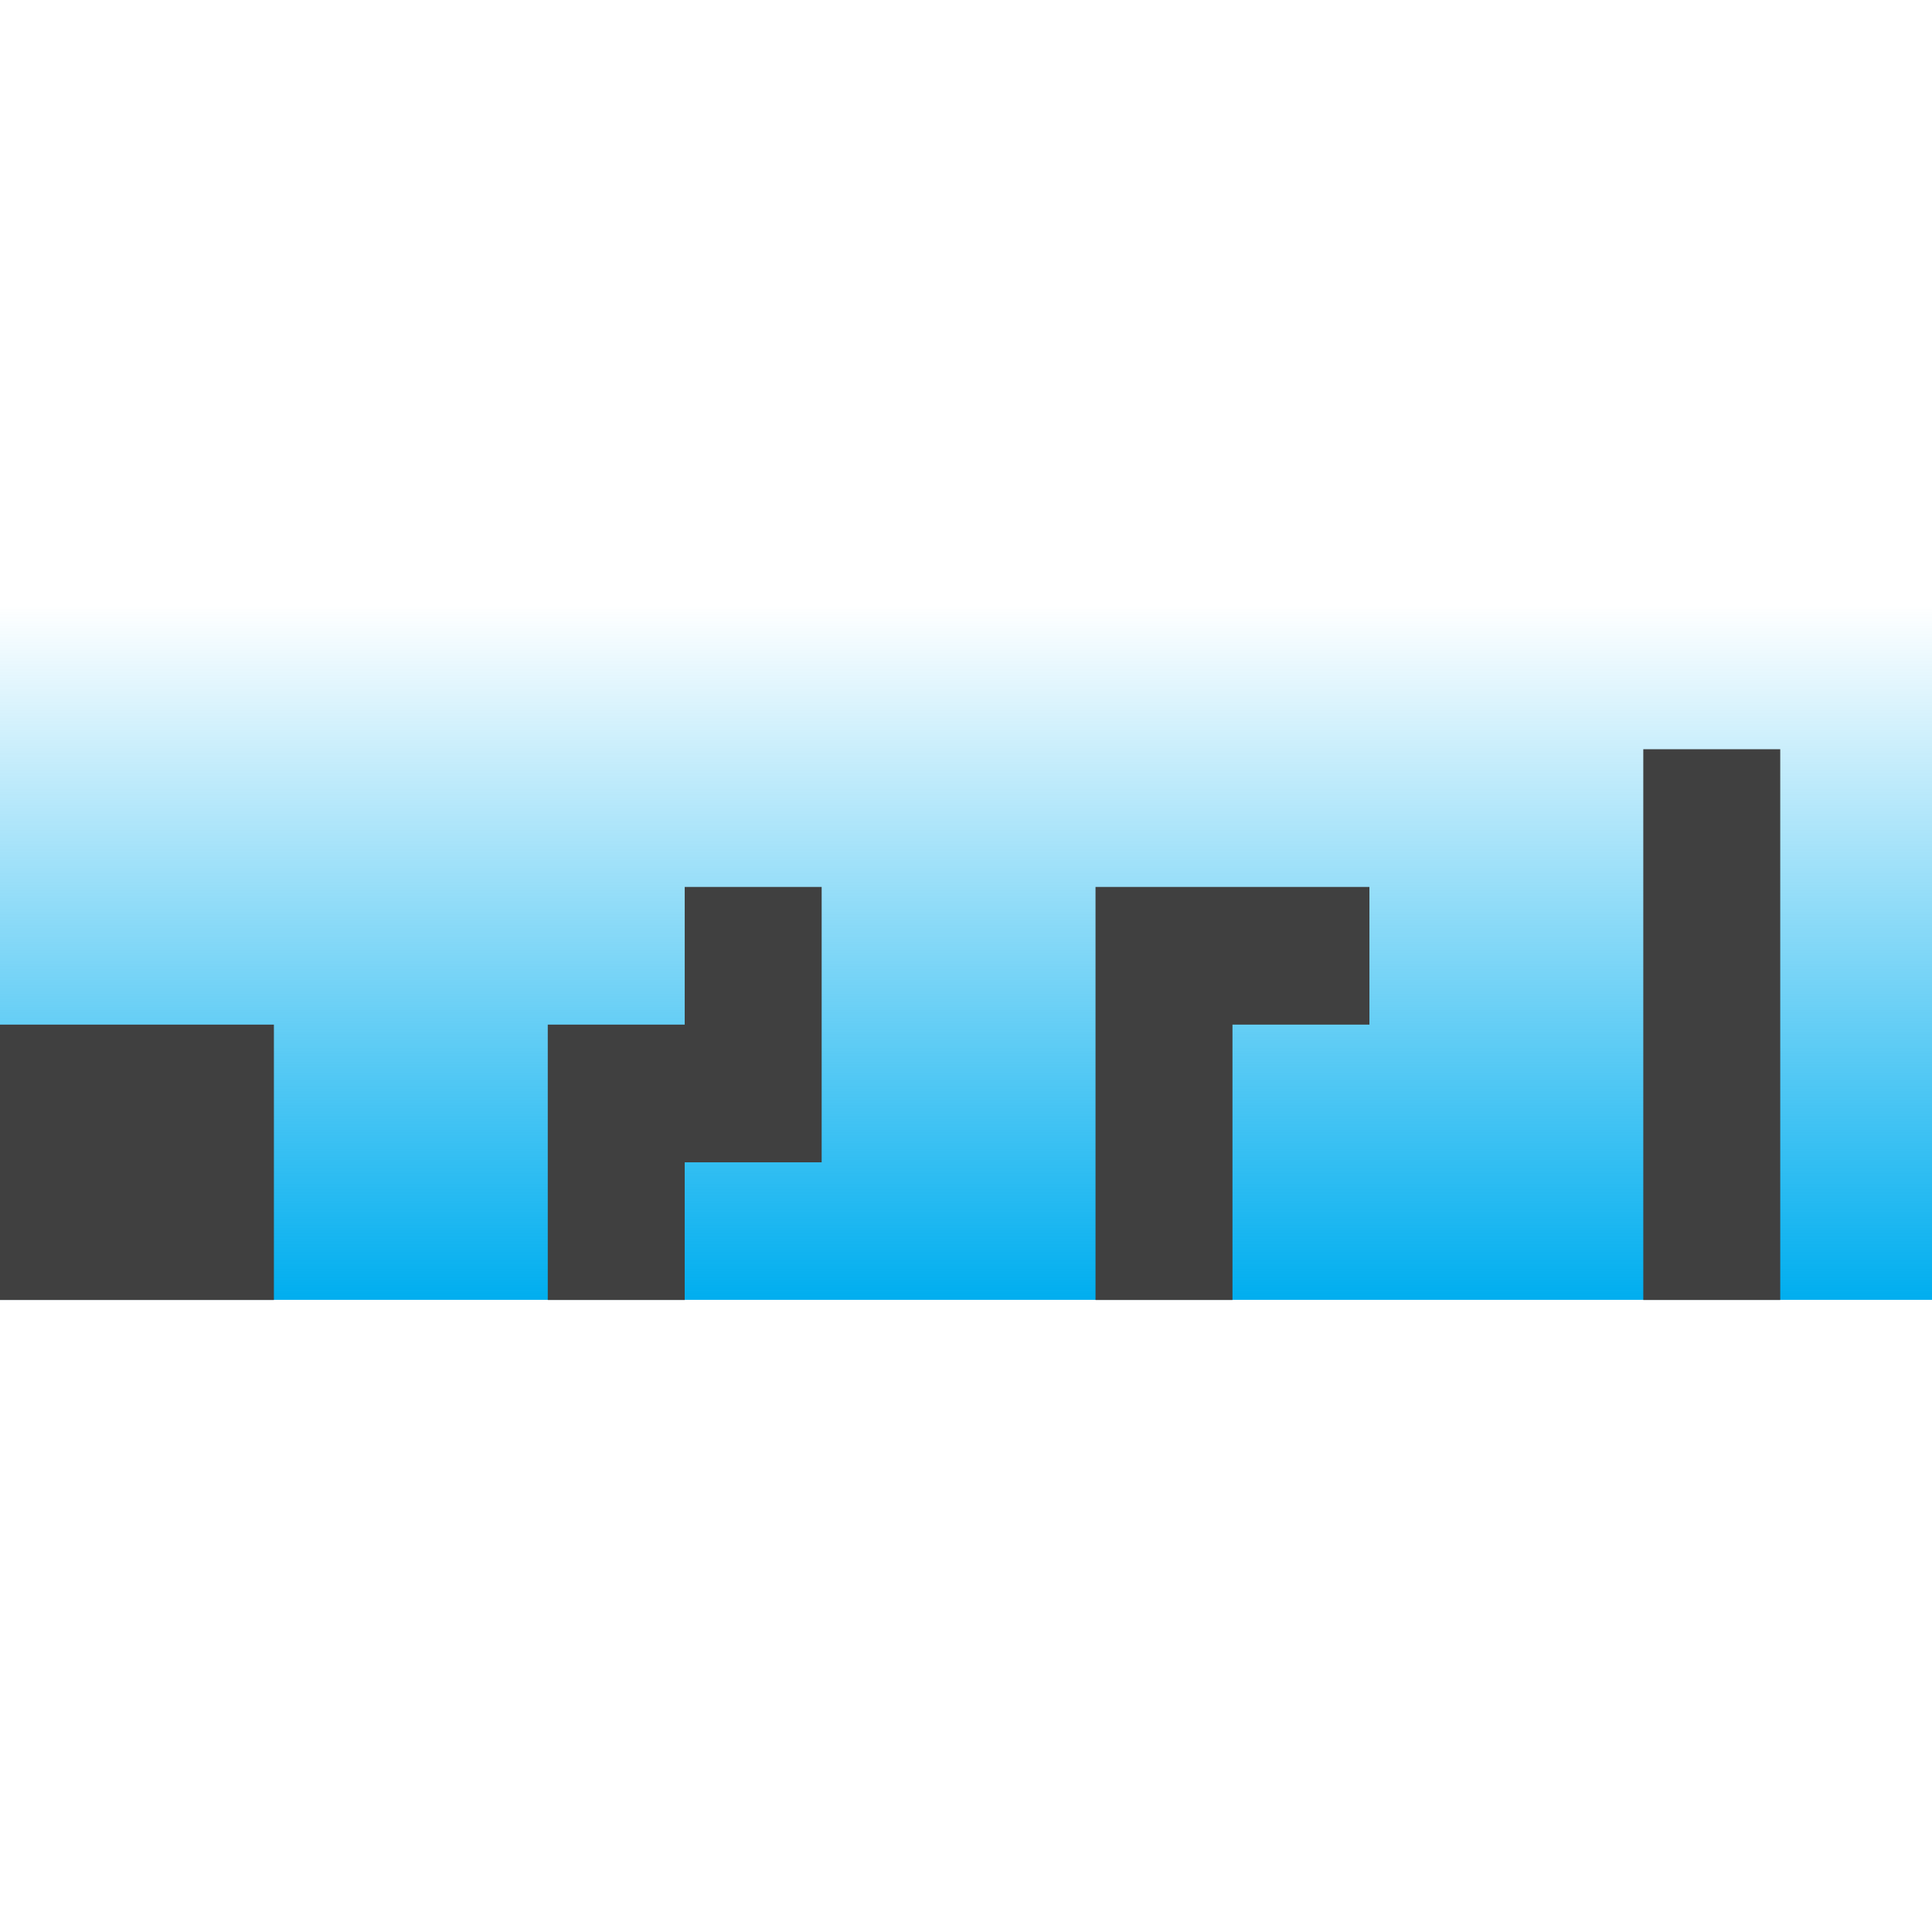 <?xml version="1.0" encoding="utf-8"?>
<!-- Generator: Adobe Illustrator 21.0.0, SVG Export Plug-In . SVG Version: 6.00 Build 0)  -->
<svg version="1.1" id="Layer_1" xmlns="http://www.w3.org/2000/svg" xmlns:xlink="http://www.w3.org/1999/xlink" x="0px" y="0px"
	 viewBox="0 0 6378 6378" style="enable-background:new 0 0 6378 6378;" xml:space="preserve">
<style type="text/css">
	.st0{filter:url(#Adobe_OpacityMaskFilter);}
	.st1{fill:#FFFFFF;}
	.st2{fill-rule:evenodd;clip-rule:evenodd;}
	.st3{mask:url(#SVGID_1_);}
	.st4{fill-rule:evenodd;clip-rule:evenodd;fill:#404040;}
</style>
<defs>
	<filter id="Adobe_OpacityMaskFilter" filterUnits="userSpaceOnUse" x="0" y="1998" width="6378" height="2293.6">
		<feColorMatrix  type="matrix" values="1 0 0 0 0  0 1 0 0 0  0 0 1 0 0  0 0 0 1 0"/>
	</filter>
</defs>
<mask maskUnits="userSpaceOnUse" x="0" y="1998" width="6378" height="2293.6" id="SVGID_1_">
	<g class="st0">
		<rect y="1998" class="st1" width="6378" height="2293.6"/>
		<g>
			<path class="st2" d="M2512.7,2865.3c0,9.9-24,72.5-28.8,85.9c-9.1,25.8-22,57.3-35.7,79c-14.6,23.1-31.7,44.9-41.7,72.9
				c-7.2,20.1-28.2,63.9-28.2,86.5c0,18.2,13.1,61.4,20.1,72.1c0,19.7,22.1,65,31.9,76c9,10.1,18.8,64.9,24.5,83.5
				c3.8,12.5,20.7,74.9,25.5,82.4c11.4,18,32.3,49.2,32.3,75.6c0,24.5-42.6,68.6-56.6,87.2c-21.5,28.6-30.9,63.5-37.7,106.2
				c-6.3,40.1-2.9,94-10,134c-4,22.6-3.2,42.1-8.1,63.9c-3.9,17.4-21.9,41.1-21.9,50v4.5c0,21.2,27.9,31,48.7,34.3
				c32.7,5.2,47.5-14.1,65.4-14.1h13.4c42.6,0,60,24.8,103,24.8h20.2c21.8,0,47-5.4,47-27v-9c0-8.1-33.7-19.4-42.3-22.8
				c-10.6-4.2-34.2-14.7-46.6-20.7c-33.1-15.9-58.9-27.9-58.9-75.8v-36c0-37.5,53.6-155,70.3-183.7c8-13.8,15.7-25.9,23-39.9
				c7.8-14.9,18.5-23.3,26.8-36.1c11.8-18.1,7.9-47.7,10.6-52.5c5.7-10.2,37.2,11.9,37.2,21.8v13.5c0,21.7-25.1,66.6-28.7,88.2
				c-5.7,33.5,1,76,6.9,104.9c6.3,31.2,10.4,67.3,17.2,99.8c4.1,19.5,0.3,35.9,2.6,55.9c2.1,18.3,8.8,33,8.8,51.9v9
				c0,19.1-8.9,29.2-8.9,49.5c0,45.6,75.8,38.5,116.9,32c45.4-7.2,101.9,13,145.1,13h6.7c16.4,0,33.6-11.1,33.6-27v-11.3
				c0-16.7-41.1-26.5-59.6-30.1c-22.9-4.6-52.3-12.3-69.6-22.4c-18.4-10.8-35.8-26.9-46.8-45.2c-6.7-11.1-18.8-57.2-18.8-73.4
				c0-30.2,1.8-75,7.6-100.4c6.4-28.2,21.5-54.5,21.5-88.7v-13.5c0-10.3-6.7-12.8-6.7-27V3633c0-17.3,25.8-40.6,31.1-52
				c8-17.3,11.4-45.9,11.4-71.8c16.3-11,49.3-33.1,49.3-58.5v-13.5c0-36.2-31.4-81.5-44.8-108c-17.2-33.9-24.6-80.1-35.4-119.8
				c-5.6-20.7-7.3-42.8-12.9-63.5c-2.8-10.3-4.6-22.1-7.3-30.9c-4.5-14.6-0.7-22.4-3-37.5c-1.6-10-7.5-60-5-69
				c0.9-3.1,22.2-53.6,23.4-55.3c0-35.1,12.5-42.3,25.4-64.5c5.7-9.9,12.1-15.9,18.5-26.4c7.8-12.7,7.1-20.9,13.3-33.9
				c9.5-19.9-3-42.7,15.3-74.6c8.1-14.2,28.3-44.5,50.6-41l118.7,15.3c24.1,3.3,47-31.6,47-51.8c0-26.5-24.6-45.2-24.6-78.8v-13.5
				c0-20.6,17.9-10.4,17.9-22.5c0-7.8-13.4-32.9-13.4-40.5c0-6.7,4.5-6,4.5-15.8v-4.5c0-36.3-103.6-74.3-145.5-74.3h-15.7
				c-12.7,0-64.3,29.6-70.8,36.9c-14,15.8-35.3,53-47,60.8c-21.9,14.9-46.5,23.8-67.5,40.2c-18.7,14.6-47.6,28.4-66.2,43.8
				c-39.3,32.7-83.3,63.2-106.9,110.9c-3.5,7-4.6,11.5-8.9,18c-6.1,9.2-3.2,11-7.7,19.3c-6.1,11.3-14.5,21.5-19.5,34.4
				C2541.8,2807.4,2522,2851.4,2512.7,2865.3"/>
			<path class="st2" d="M5874.2,2216.9c0,68.2,62.7,99.7,62.7,144.1v9c0,47.3-44.8,43.7-71.3,61.2c-26.9,17.8-37.8,52.9-45.3,89.5
				c-8,38.9-15.6,66.8-20.2,108c-4.1,36.7-17.7,81.5-17.7,117.3v33.8c0,59.1,11.6,117.8,24.6,164.4c14.5,52,40.3,83.1,40.3,150.8
				v11.2c0,24.5-5.5,39.1,5.8,59.5c2.5,4.5,21.1,49,20.1,50.9l-1.3,247.6v56.3c0,11.9-39.3,67-47.4,78.4
				c-14.2,19.7-32.8,62.8-39.4,88.7c-5.7,22,0.2,97,3.5,119.4c5.7,38.5,13.9,73.2,13.9,114.3c0,44.8-20.1,77-20.1,117.1v4.5
				c0,14.6,35.1,22.8,51,25.3c24.4,3.8,45.6-2.9,72.2-2.8c52.4,0.2,105.6,0,152.3,0h2.2c5.2,0,6.7-1.6,6.7-6.8v-2.2
				c0-25.3-22.2-23.5-41.8-34.5c-11.9-6.7-41.5-16.6-56-22.4c-29.2-11.8-81.3-38-81.3-75.9v-45c0-33,11.1-88.8,15.7-119.3
				c5-33,19.2-76.2,31-104c9.3-21.9,11.5-26.3,22.7-44.7c8.8-14.5,28-29,31.4-35.9c2.8-5.7,15.4-107.8,15.6-119.4
				c7.7-2.1,5.9-4.5,8.9-4.5c5.9,0,31,36.5,35.4,43.2c9.4,14.2,25.1,33.8,25.1,55.8v2.2c0,47.6-29.1,79.3-29.1,130.6v9
				c0,67.3,37.4,140.3,48.4,203.5c3.5,19.8,2.2,101.7,0.9,120.7c-1.1,16.3-10.4,36.3-4.9,54.3c4.4,14.4,12.3,35.7,29.5,35.7h22.4
				c35.2,0,70.9-5.2,103.2-8.8c38.3-4.3,63.8,4.3,102.8,4.3h2.3c12.1,0,29.1-8.4,29.1-18c0-18.2-18.7-24.4-35.8-24.8
				c-22-0.5-31.4-6.2-45.2-15.3c-30.4-20.2-46.4-18.5-70.4-50.8c-17.8-24-22.6-57.4-32.5-88.9c-10.1-32-15.4-63.2-15.4-106.1v-31.5
				c0-43.7,4.6-83.2,4.5-123.8c0-17-1.8-49.6,0.5-64.8c1.6-10.3,10.7-48.3,10.7-54.5v-9c0-14.3-15.7-43.5-17.7-58.7
				c-3.1-23.3-6.2-45.7-10.6-68.2c-8.6-43.8-15.7-93.2-21.2-136.3c-3.9-30.4-18.8-104.1-30.4-127.1c-10.2-20.3-43.3-91-43.3-114.1
				v-40.5c0-6.1,1.1-6.2,2.2-11.2h9c6.2,0,66.9,28.6,76.5,33.4c30.2,14.8,30.4,34.2,75.7,34.2h2.2c26.8,0,31.6-1.9,44.7-15.8
				c2.5-2.7,9-48.7,9-54c0-38.8-70.2-33.8-105.2-33.8c-14.3,0-98.5-93.3-98.5-103.6v-15.8c0-20.6,15.7-56.8,15.7-78.8v-103.6
				c0-2.6-22.6-92-24.6-96.8c-1.5-3.9-24.7-97.8-24.7-99v-13.5c0-25.3,2.6-36.3,23.7-41.5c13.7-3.4,43.5-7,43.5-21.6v-45
				c0-5.2-0.8-10.3-0.3-15.5c0.4-4.9,2.8-8.1,7.5-9.7c2.3-0.7,4.5-0.8,6.9-1.1c2.1-0.3,4.1-1,4.9-3.2c2.3-6.9,1.8-15.4-1.6-21.9
				c-0.9-1.7-2.1-3.5-3.4-5c-3.4-4.1-7.2-8-9.6-12.8c-1.5-3-2.2-6.3-2.2-9.7c0-1.2,4.9-47.2,5.8-52.7c2.1-12.1-1-15.4,5.9-23.3
				c5.2-5.9,10.7-8,10.7-18.5c0-6.7-21.6-42.8-40.3-42.8c-25,0-52.7,4.5-85.1,4.5c-29.7,0-57.8,1.2-79.8,9.9
				c-22.5,8.9-29.8,30-42.8,47C5891.8,2154.7,5874.2,2206.4,5874.2,2216.9"/>
			<path class="st2" d="M1035.3,3179.5l-17.9,22.5c-37.1,0-121.3,42.8-135.3,62.1c-4.5,6.2-93.5,90.3-102.5,97.3
				c-30.9,24-69.4,72-98.6,101.2c-34.2,34.1-64.4,67.6-64.4,135.6v9c0,39,19.9,58.3,35.9,81c11,15.6,8.2,20.8,21.8,36.6
				c0.5,0.6,16.2,44.3,16.2,44.5v6.8c0,20.3-56.2,72.2-70.4,89.1c-2.2,2.6-38.5,41.6-38.9,42c-10.9,8.7-47.5,20.7-47.5,33.3v9
				c0,4.6,30.7,33.4,35.7,38.4c13.5,13.3,16.9,30.8,25.1,49c21.3,47.1,21.5,61.1,89.2,61.1h6.7c10.5,0,15.7-5.3,15.7-15.8v-6.8
				c0-6.8-14.7-12.5-20.1-15.8c-8-4.8-10.1-12.3-14.2-21.8c-6.5-15.2-12.7-38.6-12.7-59.3v-9c0-34.5,23.2-34.2,41.7-48.1
				c17.9-13.4,31.7-25.9,51-38.8c22.7-15.2,37.5-16.9,45.2-44.6c2.7-9.7,15.8-66.6,23.3-66.6h6.7c29.6,0,53.8,46.4,53.8,78.8
				c0,36.3-28.3,90.8-24.7,117.1l11.2,90.1c3.7,26.2-16.8,51.8,31.3,51.8h15.7c30.9,0,76.1,1,105.1-2.4c44.2-5.2,62.9,14.5,83-15.6
				c-9.1-39.2-45.5-25.2-79.8-36.9c-13.7-4.6-35.1-6.7-41.9-16.4c-4.5-6.5-14.9-33.8-14.9-43.6c0-38,16.3-72.9,22.2-103.7
				c6.4-33,9.2-77.9,9.2-117c0-22.6-11-28-23-39.9c-14.3-14.1-14.4-21.5-23.3-39.6c-6-12.4-16.3-24.2-23.9-39
				c-3.6-7.1-30.6-34.5-30.6-34.5c0-20.9,28.1-40.8,43-49.1c15.6-8.7,45.6-34.2,60-34.2h2.2c28.9,0,34.2,14.2,50.2,26.1
				c12.7,9.5,7.1,9.9,24.2,13.9c11.7,2.7,19.7,4.6,19.7,18.5v2.3c0,14.3-6.7,16.7-6.7,27v13.5c0,49.1,26.9,42.3,26.9,76.6
				c11.4,7.7,12.9,25.1,22.9,35.5c13.7,14.4,15.4,13.4,29.2,31.4c15.5,20.2,37.5,49.4,49.6,71.7c11.4,20.9,47.4,46.4,52.8,66.2
				c4.1,14.8,2.1,40.1,2.1,58.7c0,12.1,3.4,16.4,2.2,26.8c-2.6,20.9,2.4,11.5,2.4,25v13.5c0,5.8-11.2,13.1-11.2,24.8
				c0,16.8,19,27,35.8,27h2.2c29.1,0,44.1-4.6,56.4-22.5l-2.6-54V4008c0-48.1,7.9-48.5-8-88.7c-8.3-21-23.3-55.7-27.3-76.1
				c-2.1-10.5-8.1-30.6-11.3-40.4c-3-9.2-6.1-9-8.5-16.2c-2-6-2.3-17.9-4.5-22.5c-0.9-1.8-29-23-15.8-29.8
				c11.8-6.1,32.5,9.4,37.4,12.6c39.5,0,29.8,26.2,39.4,43.7c6,10.9,13,8,20.3,22.3c6.4,12.5,7.5,16.6,18.6,24.1
				c0,3.7,6,44.7,6.9,47.1c3.8,10.3,17.3,22.7,31.2,22.7c19.5,0,51.5-9,51.5-29.3v-29.3c0-0.9-11.9-57.4-13.1-61.2
				c-6.5-20.9-12.9-34-24.5-49.6c-3.3-4.5-75.5-55.5-85.6-62.5c-11.8-8.3-29.2-22.1-42.1-31.9c-9-6.8-13.7-6.1-22.2-13.7
				c-7.9-6.9-13.1-10.1-22.1-16.1c-8.5-5.7-28.5-30.3-34.9-39.3c-9-12.8-28.7-31.5-28.7-47.7v-33.8c0-33.6,2.2-60.6,2.2-92.3
				c0-14.5-1.3-32.6-4-43.3c-2.5-10-1.9-8.3-2.7-19.8c-0.9-13-6.7-10.8-6.7-18v-2.3c0-5.2,1.6-6.7,6.7-6.7h13.4
				c22,0,10.2,33.8,35.8,33.8c21,0,32.8-18.2,33.5-40.6c0.4-12.3,3.9-24.4,8.4-35.8c2.8-7.1,9.4-14.6,8.7-22.6
				c-0.6-7.7-8.3-13.5-12.5-19.4c-5.6-7.7-11.1-15.4-16.7-23.1c-7.2-9.9-14.3-19.8-21.4-29.7c2.1-4.3,6.7-20.5,6.7-27
				c0-21-20.4-24.9-31.9-35.4c-11.9-10.9-22.2-25.4-44.2-25.4H1136c-40.2,0-43.9,13.9-63.2,33.2
				C1048.3,3142.6,1035.3,3131.7,1035.3,3179.5"/>
			<path d="M4707.4,3948.2v-31.5c0-18.2,6.3-29,6.8-44.9c0.5-17.2,2.6-32.4,4.2-47.5c1.7-15.5,1.1-32.9,3.8-48
				c2.6-15.2,7-31.9,7.6-44.1c0.7-15.3,14.1-68.1,18.8-84.6c8.1-28.6,14.7-55.5,14.7-91v-2.2c0-9.1-7-36.5-9.8-46.4
				c-6.1-21.2-10.2-23-18.5-39.9c-10.3-20.8-21.3-41.5-29.6-63.3c-2.9-7.8-3.8-14.6-8.9-21.4c-2.4-3.1-4.3-6.5-6.2-9.9
				c-5-9.1-9.3-18.7-13.2-28.3c-1.7-4.1-3.3-8.2-4.6-12.3c-9.9-30-15.1-34-27.1-58.3c-10.5-21.2-17.9-35.7-33.8-51.6
				c-11-11-36.4-28.3-36.4-49v-58.5c0-13,27.7,4.5,34,8.6c12.7,8.1,23.8,13.2,39,19.4c12.9,5.2,26.7,15.1,38.2,20.1
				c22.4,9.8,19.8-3.2,40.5,17.8c21.3,21.6,34,36.7,60.6,53.9c27.9,18.1,78.2-5,74.9-29.8l-2.8-17.9c1.3-1.8,4.5-5.5,4.5-6.8
				c0-16.9-9.4-50.6-20.3-56.1c-4.4-2.2-58.1-11.4-64.8-11.4c-53.3,0-70.8-25.2-104.8-52.2c-12-9.6-85.5-66.1-85.5-76.1v-87.8
				c0-12.5,15.3-58.1,19.3-75.2c3.8-16.5,9.8-67.2,9.8-84.7l-0.1-2.3l-2.1-69.8c-0.2-6.4,32.4-30,39.4-34.7
				c26.2-17.7,25.3-8.1,61.4-8.1h15.7c23.4,0,44.8-38.6,44.8-60.8l0.5-4.6l-2.7-20.2c5.4-2.9,15.7-8,15.7-15.8
				c0-14.6-15-23-22.7-31.2c-12.3-13,0.3-24.1,0.3-40.9v-6.7c0-35.9-11-53.6-28.2-73c-13.4-15.1-39.5-35.1-65.8-35.1h-20.2
				c-32.8,0-80.5,23.9-100.1,38.9c-25.3,19.4-43.2,55.8-43.2,98.4c0,32.5,7.2,46.7-14.3,64.4c-16.1,13.3-24.9,28.8-42.6,40.5
				c-41.1,27.2-44.8,54.7-79.1,89.3c-42.4,42.7-139.4,120.9-139.4,197.6c0,14.6,9.4,14,11.2,40.5c1.1,16.2,4.8,30.5,7.2,46.8
				c3.8,26,13.7,62.3,21.4,86.5c6,18.9,32.4,51.4,38.9,69c3.6,9.8,5.5,83.3,6.2,101.8c1,26.9,10.6,66.2,21.6,84.1
				c6.8,11.1,11.1,25,16.9,37c8.2,16.9,14.4,8.3,15.4,38.5c1,29.1,6.9,70.2,13.3,94.7c5.7,21.8,20.2,65.3,20.2,87.8v11.2
				c0,10.4-68.3,68.9-80,79.4c-44.8,40.1-39,41.4-55.2,106.6c-11.9,47.8-17.8,83.8-47.8,114c-19.4,19.5-76.7,52.7-76.7,85v4.5
				c0,12.5,28.6,27.7,38,33.8c14.8,9.6,27.1,21.6,39.8,34.3c21.2,21.2,48.4,58,87.9,58h31.4c12,0,35.8-4.8,35.8-15.8v-2.2
				c0-9.3-19-15.8-31.4-15.8c-6.9-10.4-11.9-7.8-19.8-25.1c-4.5-9.8-10.6-23.1-16.6-31.1l-6.1-69.9c-9.5-96.1,81.2-123,122.2-178.7
				c23.6-32,42.3-53.1,69.8-80.7c10.5-10.5,28.4-28,35.7-40.7c8.7-15.3,17.6-45,22.7-53.3l2.7-42.8c29.2,0,62.7,45.3,62.7,74.3v13.5
				c0,23.1-16.7,35.4-23.2,55.4c-7,21.4-14.8,36-14.8,63.9v2.3c0,21.4,9.1,43.5,13.9,62.6c6.2,24.7,2.6,44.2,7.1,69.4
				c2.5,14,3.1,58.2,3.7,72.8c1.1,28.9-4.5,52.7-4.5,72.1c-3.4,5.1-29.1,48.5-29.1,51.8c0,25.3,31.3,45,56,45l29.1,0l58.2-9
				l26.8,0.7l96.4,10.5h11.2c11.6,0,38.1-16.7,38.1-27C4891,4059.3,4707.4,4034.4,4707.4,3948.2 M4373.8,3007.1c0,6.8-2.6,6.2-9,6.8
				l-24.6-144.1c-1-6.3,7.1-26.1,17.9-27c1.9,23.2,4.6,49.5,4.5,74.3c-0.1,25.6,11.2,50.8,11.2,67.5V3007.1z"/>
		</g>
	</g>
</mask>
<g class="st3">
	<defs>
		<rect id="SVGID_2_" y="1998" width="6378" height="2293.6"/>
	</defs>
	<linearGradient id="SVGID_3_" gradientUnits="userSpaceOnUse" x1="3188.975" y1="4291.636" x2="3188.975" y2="1997.991">
		<stop  offset="0" style="stop-color:#00AEEF"/>
		<stop  offset="1" style="stop-color:#00AEEF;stop-opacity:0"/>
	</linearGradient>
	<use xlink:href="#SVGID_2_"  style="overflow:visible;fill:url(#SVGID_3_);"/>
	<clipPath id="SVGID_4_">
		<use xlink:href="#SVGID_2_"  style="overflow:visible;"/>
	</clipPath>
</g>
<g>
	<polygon class="st4" points="5428.5,2473.4 5877,2473.4 5877,4291.6 5424.9,4291.6 5424.9,2473.4 	"/>
	<polygon class="st4" points="2263.9,2928 2712.5,2928 2712.5,3837.1 2260.4,3837.1 2260.4,4291.6 1808.3,4291.6 1808.3,3382.5 
		2260.4,3382.5 2260.4,2928 	"/>
	<polygon class="st4" points="3620.1,2928 4520.8,2928 4520.8,3382.5 4068.7,3382.5 4068.7,4291.6 3616.6,4291.6 3616.6,2928 	"/>
	<rect y="3382.5" class="st4" width="904.2" height="909.1"/>
</g>
</svg>
